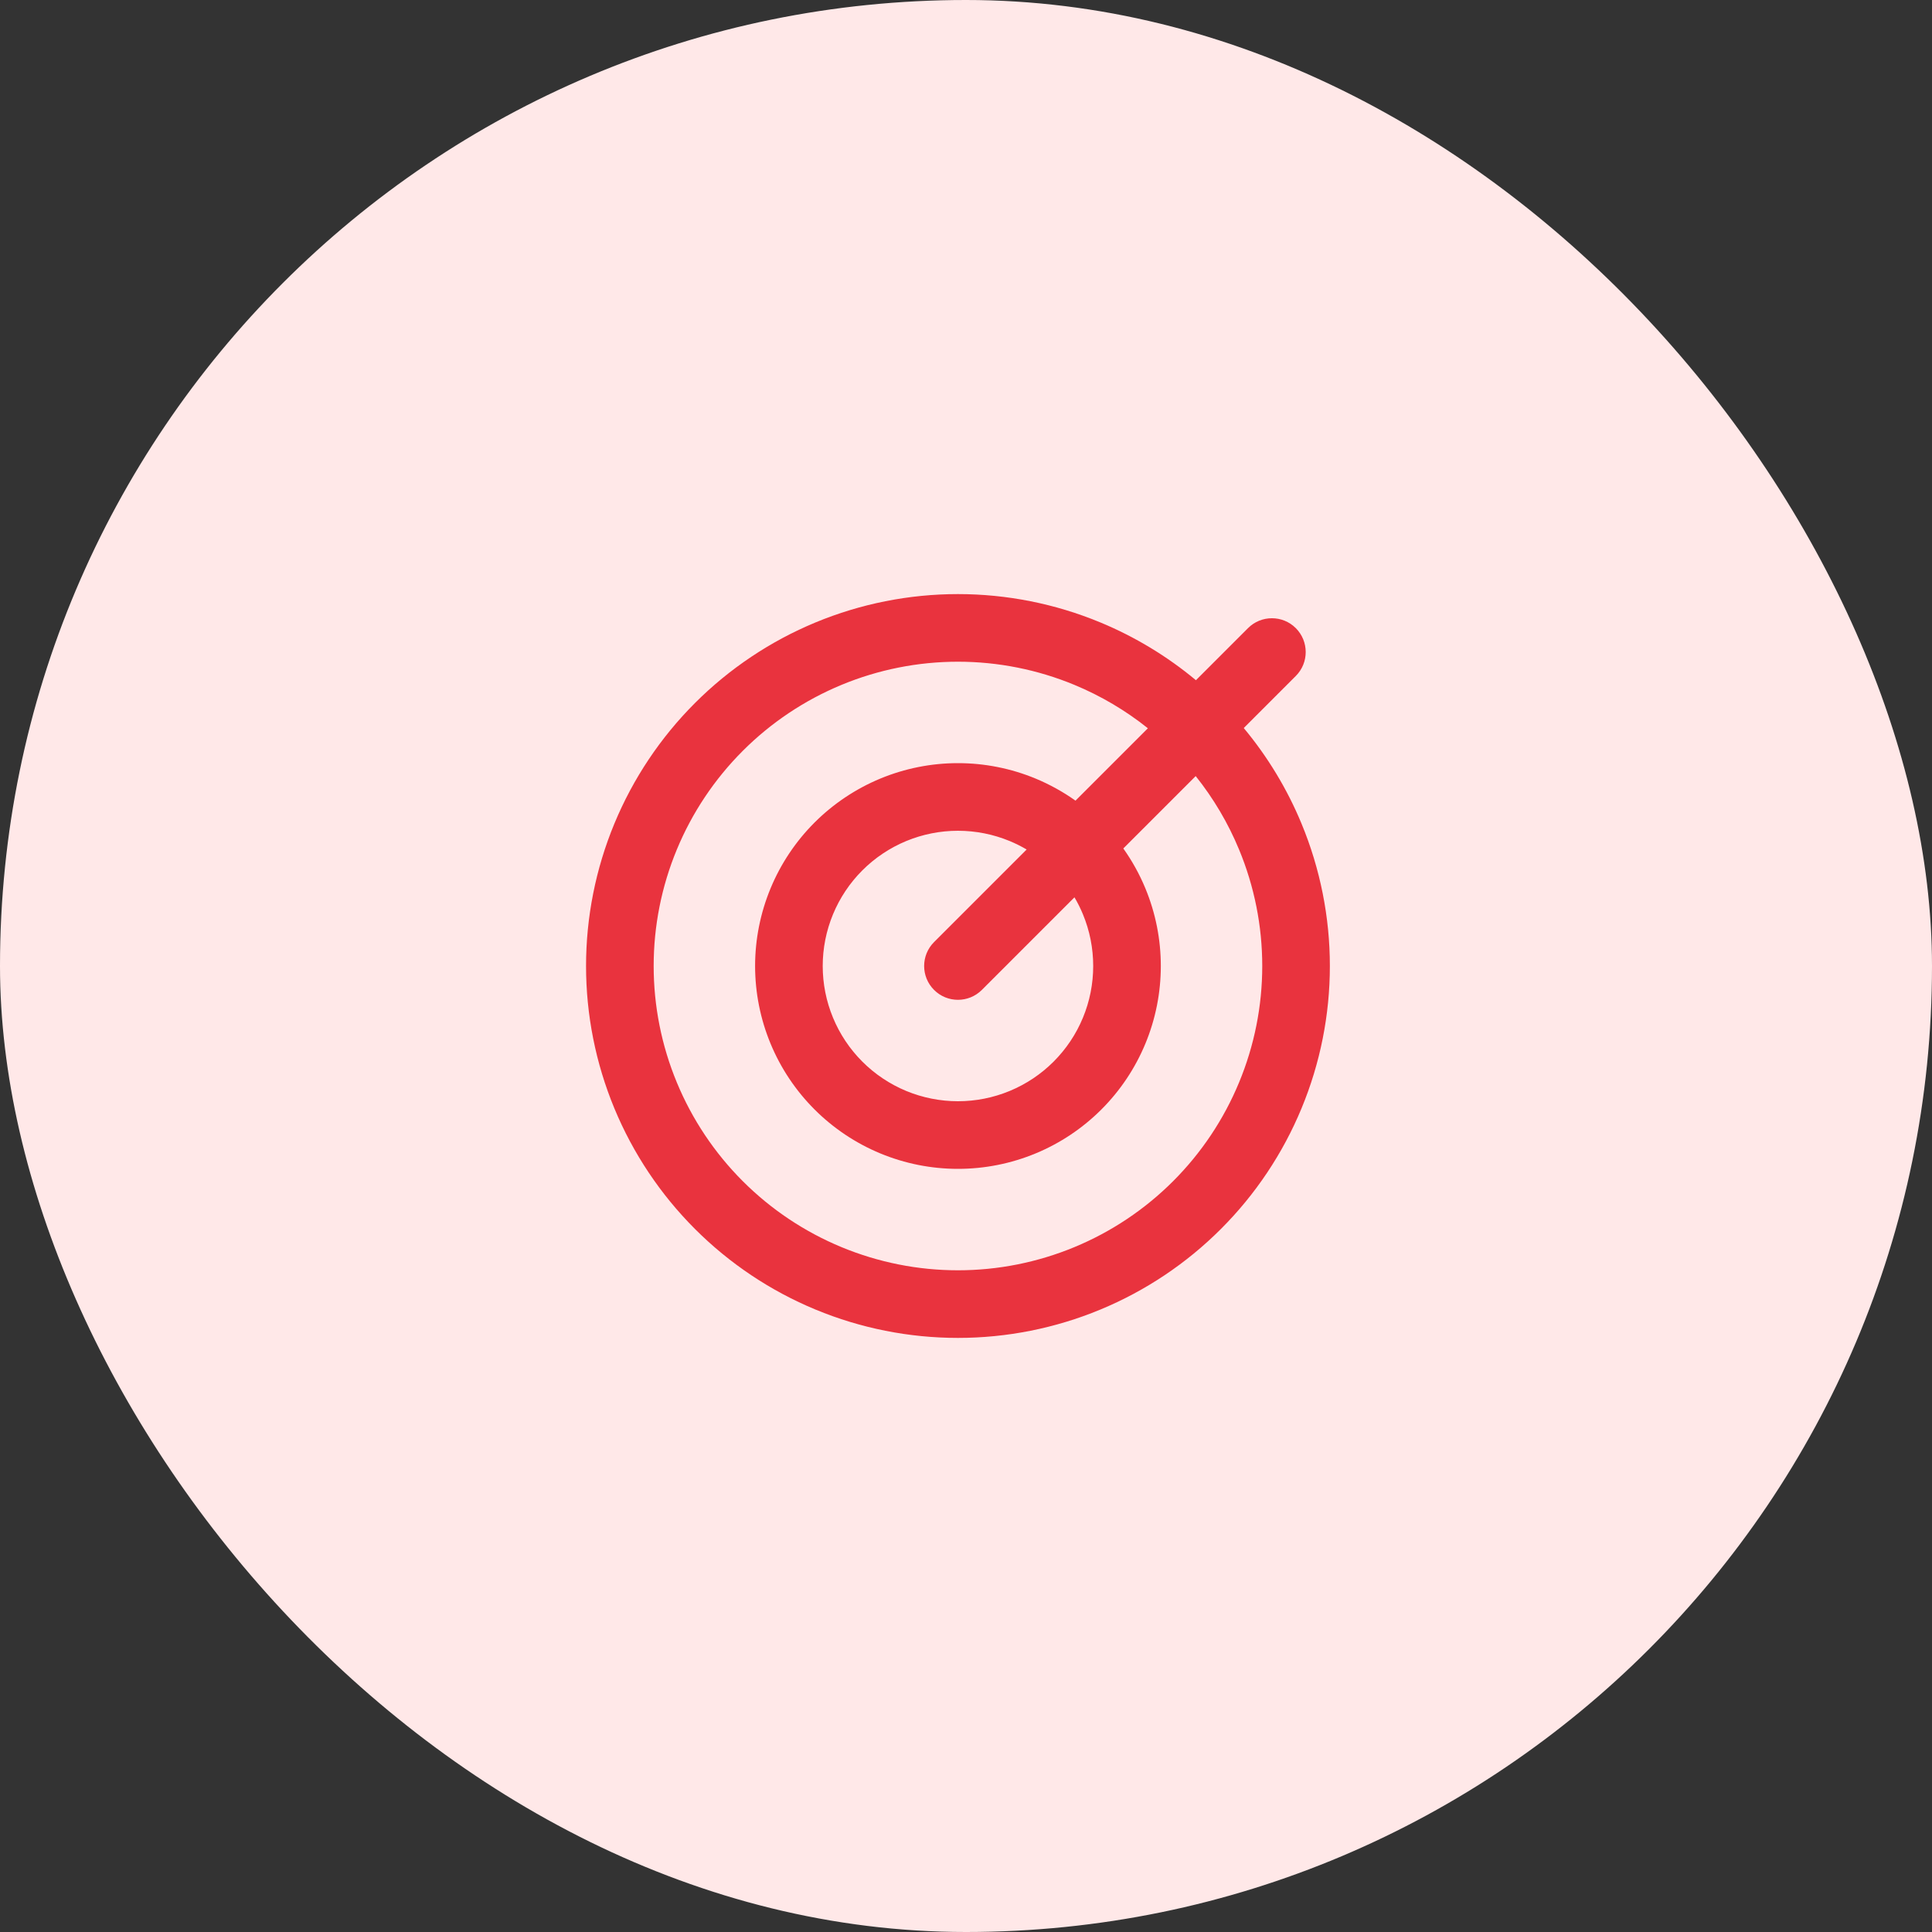 <svg width="80" height="80" viewBox="0 0 80 80" fill="none" xmlns="http://www.w3.org/2000/svg">
<rect x="0" y="0" width="80" height="80" fill="#333333" stroke="none"/>
<rect width="80" height="80" rx="40" fill="#FFE8E8"/>
<g clip-path="url(#clip0_4815_1756)">
<path fill-rule="evenodd" clip-rule="evenodd" d="M39.667 27.4C38.012 27.4 36.373 27.726 34.845 28.359C33.316 28.992 31.927 29.921 30.757 31.091C29.587 32.261 28.659 33.65 28.026 35.178C27.392 36.707 27.067 38.345 27.067 40C27.067 41.655 27.392 43.293 28.026 44.822C28.659 46.351 29.587 47.74 30.757 48.91C31.927 50.08 33.316 51.008 34.845 51.641C36.373 52.274 38.012 52.6 39.667 52.6C41.321 52.6 42.96 52.274 44.488 51.641C46.017 51.008 47.406 50.08 48.576 48.91C49.746 47.74 50.674 46.351 51.307 44.822C51.941 43.293 52.267 41.655 52.267 40C52.267 38.345 51.941 36.707 51.307 35.178C50.854 34.083 50.248 33.059 49.511 32.136L46.514 35.133C46.879 35.647 47.186 36.201 47.428 36.786C47.85 37.805 48.067 38.897 48.067 40C48.067 41.103 47.85 42.196 47.428 43.215C47.006 44.234 46.387 45.16 45.607 45.94C44.827 46.72 43.901 47.339 42.882 47.761C41.863 48.183 40.77 48.4 39.667 48.4C38.564 48.4 37.472 48.183 36.453 47.761C35.434 47.339 34.508 46.72 33.728 45.94C32.948 45.16 32.329 44.234 31.907 43.215C31.485 42.196 31.267 41.103 31.267 40C31.267 38.897 31.485 37.805 31.907 36.786C32.329 35.766 32.948 34.84 33.728 34.06C34.508 33.28 35.434 32.662 36.453 32.239C37.472 31.817 38.564 31.6 39.667 31.6C40.77 31.6 41.863 31.817 42.882 32.239C43.466 32.482 44.02 32.788 44.534 33.153L47.531 30.156C46.608 29.418 45.584 28.813 44.488 28.359C42.96 27.726 41.321 27.4 39.667 27.4ZM49.521 28.166C48.331 27.175 46.996 26.367 45.56 25.772C43.691 24.998 41.689 24.6 39.667 24.6C37.644 24.6 35.642 24.998 33.773 25.772C31.905 26.546 30.207 27.681 28.777 29.111C27.347 30.541 26.213 32.238 25.439 34.107C24.665 35.975 24.267 37.978 24.267 40C24.267 42.023 24.665 44.025 25.439 45.893C26.213 47.762 27.347 49.459 28.777 50.889C30.207 52.32 31.905 53.454 33.773 54.228C35.642 55.002 37.644 55.4 39.667 55.4C41.689 55.4 43.691 55.002 45.56 54.228C47.428 53.454 49.126 52.32 50.556 50.889C51.986 49.459 53.12 47.762 53.894 45.893C54.668 44.025 55.067 42.023 55.067 40C55.067 37.978 54.668 35.975 53.894 34.107C53.3 32.671 52.492 31.336 51.501 30.146L53.657 27.99C54.203 27.443 54.203 26.557 53.657 26.01C53.11 25.463 52.223 25.463 51.677 26.01L49.521 28.166ZM42.511 35.176C42.286 35.043 42.052 34.927 41.81 34.826C41.131 34.545 40.403 34.4 39.667 34.4C38.932 34.4 38.204 34.545 37.524 34.826C36.845 35.108 36.228 35.52 35.708 36.04C35.188 36.56 34.775 37.178 34.494 37.857C34.212 38.536 34.067 39.265 34.067 40C34.067 40.736 34.212 41.464 34.494 42.143C34.775 42.823 35.188 43.44 35.708 43.96C36.228 44.48 36.845 44.892 37.524 45.174C38.204 45.455 38.932 45.6 39.667 45.6C40.403 45.6 41.131 45.455 41.81 45.174C42.49 44.892 43.107 44.48 43.627 43.96C44.147 43.44 44.56 42.823 44.841 42.143C45.123 41.464 45.267 40.736 45.267 40C45.267 39.265 45.123 38.536 44.841 37.857C44.741 37.615 44.624 37.38 44.491 37.156L40.657 40.99C40.11 41.537 39.223 41.537 38.677 40.99C38.13 40.443 38.13 39.557 38.677 39.01L42.511 35.176Z" fill="#E9333E"/>
</g>
<defs>
<clipPath id="clip0_4815_1756">
<rect width="32" height="32" fill="white" transform="translate(23.667 24)"/>
</clipPath>
</defs>
</svg>
